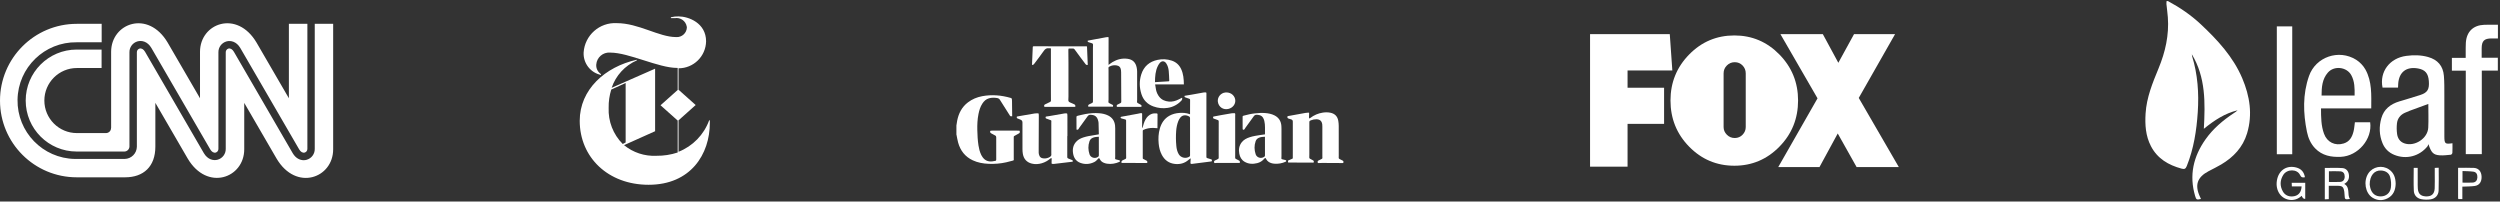 <svg xmlns="http://www.w3.org/2000/svg" width="1166" height="94" viewBox="0 0 1166 94" fill="none"><rect x="0" y="0" width="1166" height="94" fill="#333333" stroke="none"/><path d="M155.386 69.664C155.386 83.029 138.117 89.439 128.967 73.918L113.912 47.985V69.645C113.912 83.01 96.643 89.42 87.513 73.899C82.481 65.254 77.47 56.61 72.458 47.965V68.401C72.458 77.667 66.96 82.699 58.355 82.699H35.821C16.026 82.718 0 66.692 0 46.916C0 27.141 16.026 11.115 35.802 11.115H47.418V19.721H35.802C20.785 19.488 8.411 31.473 8.178 46.509C7.945 61.525 19.931 73.899 34.966 74.132C35.238 74.132 35.53 74.132 35.802 74.132H58.141C61.249 74.074 63.775 71.568 63.833 68.44V24.422C63.794 23.606 64.299 22.887 65.076 22.654C65.989 22.401 66.96 22.965 67.66 24.169L81.588 48.179L95.069 71.412C96.876 74.482 99.596 75.025 101.519 74.482C103.791 73.841 105.346 71.743 105.287 69.392V24.422C105.248 23.625 105.753 22.887 106.53 22.654C107.444 22.401 108.395 22.965 109.095 24.169L122.013 46.431L136.524 71.451C137.942 73.86 139.923 74.715 141.633 74.715C142.079 74.715 142.526 74.656 142.973 74.54C145.265 73.918 146.858 71.801 146.8 69.431V11.115H155.386V69.664ZM51.828 59.679V24.169C51.828 10.804 69.097 4.394 78.227 19.915C78.888 21.041 93.282 45.829 93.282 45.829V24.169C93.282 10.804 110.552 4.394 119.682 19.915C120.342 21.041 134.737 45.829 134.737 45.829V11.115H143.362V69.392C143.4 70.208 142.876 70.946 142.099 71.16C141.186 71.412 140.215 70.849 139.515 69.645C134.659 61.311 129.841 52.977 125.004 44.644L112.086 22.401C110.28 19.332 107.579 18.788 105.656 19.313C103.384 19.954 101.829 22.032 101.868 24.402V69.373C101.907 70.189 101.402 70.927 100.625 71.16C99.693 71.412 98.741 70.849 98.041 69.645C97.906 69.431 91.126 57.737 84.56 46.411C79.917 38.408 75.255 30.385 70.612 22.382C68.806 19.293 66.106 18.769 64.163 19.293C61.89 19.934 60.336 22.013 60.375 24.383V68.421C60.297 69.625 59.326 70.597 58.122 70.674H35.763C22.631 70.674 11.986 60.029 11.986 46.897C11.986 33.765 22.631 23.12 35.763 23.12H47.379V31.726H35.86C27.487 31.726 20.688 38.525 20.688 46.897C20.688 55.27 27.487 62.069 35.86 62.069H49.419C50.721 62.069 51.789 61.039 51.789 59.737C51.789 59.718 51.789 59.699 51.789 59.679H51.828Z" fill="white"></path><path d="M331.066 56.126H330.745C328.301 62.83 323.105 68.171 316.469 70.795V56.126L324.466 48.986L316.469 41.846V31.852C323.465 31.872 329.181 26.28 329.319 19.287C329.319 10.684 321.109 7.651 316.469 7.651C315.268 7.628 314.067 7.759 312.899 8.044V8.472H314.718C317.339 8.011 319.839 9.762 320.301 12.383C320.327 12.527 320.346 12.677 320.359 12.828C320.251 15.409 318.069 17.412 315.49 17.301C315.425 17.297 315.356 17.294 315.291 17.288C307.293 17.288 297.873 10.792 287.627 10.792C279.61 10.364 272.742 16.456 272.205 24.464C271.957 29.477 275.393 33.927 280.307 34.958V34.565C278.806 33.6 277.955 31.885 278.095 30.102C278.338 26.78 281.227 24.28 284.552 24.523C284.588 24.529 284.627 24.532 284.663 24.536C293.265 24.536 307.149 31.676 315.752 31.676H316.073V41.957L308.076 49.097L316.073 56.237V71.122C312.873 72.176 309.519 72.696 306.148 72.657C300.674 72.932 295.291 71.165 291.05 67.696L305.543 61.201V32.029L285.268 40.952C287.205 35.226 291.469 30.586 297.012 28.174V27.854C282.235 31.139 270.383 41.738 270.383 56.338C270.383 73.331 283.554 86.181 302.509 86.181C322.179 86.181 331.066 71.904 331.066 57.34V56.126ZM290.445 67.156C285.985 62.7 283.603 56.571 283.877 50.272C283.825 47.392 284.234 44.526 285.091 41.777L291.803 38.708V66.443L290.445 67.156Z" fill="white"></path><path d="M446.072 58.513C446.191 57.761 446.283 57.004 446.431 56.257C447.114 52.842 448.618 49.903 451.445 47.748C453.426 46.239 455.674 45.314 458.106 44.859C462.607 44.02 467.039 44.41 471.416 45.677C471.755 45.775 471.938 45.936 471.946 46.293C471.953 46.55 471.998 46.808 472 47.065C472.03 49.356 472.053 51.646 472.079 53.936C472.079 54.016 472.079 54.095 472.079 54.235C471.83 54.235 471.605 54.265 471.392 54.224C471.266 54.2 471.124 54.089 471.053 53.975C469.467 51.478 467.891 48.976 466.307 46.477C465.992 45.981 465.479 45.786 464.936 45.707C463.719 45.524 462.495 45.511 461.3 45.84C459.911 46.22 458.932 47.147 458.168 48.319C457.202 49.8 456.715 51.461 456.367 53.172C455.867 55.638 455.762 58.135 455.817 60.64C455.871 63.059 455.989 65.476 456.367 67.871C456.595 69.314 456.936 70.726 457.558 72.055C457.771 72.51 458.026 72.952 458.32 73.358C459.441 74.899 460.98 75.489 462.849 75.259C463.313 75.201 463.774 75.109 464.234 75.017C464.528 74.959 464.644 74.783 464.642 74.463C464.629 70.986 464.62 67.508 464.637 64.031C464.637 63.617 464.509 63.381 464.15 63.198C463.513 62.874 462.894 62.516 462.266 62.172C461.888 61.966 461.705 61.586 461.821 61.17C461.847 61.08 461.98 60.972 462.077 60.962C462.39 60.923 462.708 60.91 463.025 60.91C466.81 60.912 470.594 60.919 474.38 60.925C474.709 60.925 475.037 60.955 475.365 60.953C475.55 60.953 475.604 61.032 475.619 61.204C475.687 61.936 475.625 62.024 474.983 62.359C474.329 62.7 473.693 63.082 473.047 63.437C472.803 63.572 472.813 63.789 472.813 64.016C472.813 67.294 472.813 70.572 472.813 73.849C472.813 73.967 472.813 74.085 472.822 74.201C472.858 74.719 472.835 74.787 472.328 74.927C471.322 75.201 470.311 75.472 469.293 75.702C466.584 76.313 463.835 76.524 461.063 76.406C458.509 76.296 456.019 75.86 453.684 74.764C450.104 73.081 447.908 70.237 446.865 66.476C446.543 65.317 446.369 64.115 446.126 62.934C446.118 62.891 446.09 62.851 446.07 62.81C446.07 61.376 446.07 59.942 446.07 58.51L446.072 58.513Z" fill="white"></path><path d="M555.207 73.889C554.904 74.121 554.585 74.334 554.299 74.585C552.487 76.171 550.356 76.714 548.01 76.465C545.213 76.167 543.189 74.699 541.877 72.23C541.006 70.588 540.581 68.813 540.405 66.978C540.177 64.61 540.287 62.26 540.948 59.961C541.682 57.409 543.037 55.305 545.419 53.974C546.862 53.167 548.42 52.785 550.058 52.669C551.704 52.551 553.32 52.652 554.881 53.247C554.922 53.262 554.969 53.262 555.04 53.275C555.04 52.882 555.04 52.508 555.04 52.133C555.044 50.289 555.044 48.445 555.061 46.601C555.063 46.301 554.96 46.157 554.683 46.067C554.08 45.871 553.49 45.644 552.889 45.44C552.464 45.298 552.419 45.232 552.496 44.684C553.541 44.513 554.604 44.35 555.664 44.163C557.583 43.824 559.498 43.465 561.417 43.13C561.724 43.077 562.048 43.115 562.363 43.111C562.608 43.107 562.677 43.233 562.675 43.465C562.666 44.474 562.67 45.485 562.67 46.494C562.67 55.408 562.67 64.323 562.662 73.239C562.662 73.527 562.793 73.658 563.012 73.728C563.58 73.913 564.158 74.068 564.727 74.252C564.935 74.321 565.195 74.338 565.218 74.664C565.263 75.242 565.253 75.261 564.682 75.332C561.85 75.688 559.019 76.047 556.19 76.409C555.265 76.527 555.175 76.446 555.244 75.531C555.282 75.01 555.306 74.488 555.336 73.967C555.291 73.941 555.248 73.915 555.203 73.887L555.207 73.889ZM555.04 63.805C555.04 60.905 555.044 58.005 555.031 55.106C555.031 54.893 554.969 54.586 554.821 54.481C553.664 53.654 551.766 53.303 550.511 54.835C550.116 55.316 549.8 55.891 549.568 56.471C548.982 57.939 548.684 59.484 548.566 61.06C548.392 63.395 548.42 65.731 548.637 68.06C548.763 69.412 549.055 70.723 549.755 71.912C550.755 73.61 553.104 74.138 554.743 73.044C554.965 72.898 555.046 72.737 555.044 72.468C555.033 69.579 555.037 66.692 555.037 63.803L555.04 63.805Z" fill="white"></path><path d="M507.335 18.949C508.426 18.747 509.52 18.544 510.615 18.342C512.369 18.016 514.122 17.687 515.878 17.369C516.166 17.318 516.462 17.309 516.754 17.284C516.958 17.266 517.042 17.342 517.042 17.567C517.031 21.667 517.031 25.767 517.027 29.866C517.027 30.002 517.027 30.137 517.027 30.268C517.671 29.808 518.257 29.319 518.907 28.937C521.053 27.673 523.365 27.08 525.862 27.417C528.257 27.741 529.654 29.07 530.146 31.478C530.27 32.086 530.35 32.712 530.354 33.328C530.373 37.712 530.367 42.093 530.363 46.476C530.363 46.815 530.322 47.156 530.307 47.495C530.294 47.751 530.388 47.938 530.631 48.064C531.11 48.315 531.565 48.607 532.05 48.845C532.368 49.002 532.462 49.221 532.423 49.55C532.402 49.728 532.359 49.831 532.151 49.826C531.846 49.822 531.541 49.854 531.234 49.854C527.873 49.848 524.511 49.839 521.148 49.837C520.948 49.837 520.849 49.803 520.841 49.575C520.817 49.047 520.852 48.964 521.326 48.721C521.753 48.502 522.18 48.279 522.614 48.071C522.867 47.948 522.964 47.764 522.962 47.482C522.936 42.913 522.921 38.345 522.897 33.775C522.897 33.412 522.878 33.045 522.829 32.687C522.642 31.341 521.957 30.65 520.624 30.472C519.547 30.328 518.516 30.51 517.546 31.004C517.02 31.272 516.939 31.44 516.997 32.011C517.016 32.197 517.022 32.386 517.022 32.573C517.022 37.179 517.024 41.783 517.022 46.39C517.022 46.742 516.994 47.094 516.964 47.444C516.934 47.785 517.078 47.987 517.387 48.129C517.877 48.354 518.345 48.631 518.836 48.852C519.18 49.004 519.18 49.268 519.132 49.554C519.083 49.85 518.825 49.762 518.645 49.762C515.271 49.766 511.897 49.762 508.524 49.76C508.209 49.76 507.893 49.76 507.58 49.76C507.421 49.212 507.543 48.908 508.031 48.663C508.471 48.442 508.915 48.225 509.364 48.026C509.658 47.895 509.752 47.703 509.752 47.375C509.741 39.057 509.744 30.74 509.746 22.422C509.746 21.942 509.78 21.461 509.784 20.978C509.789 20.478 509.671 20.31 509.19 20.147C508.713 19.986 508.224 19.855 507.747 19.69C507.275 19.527 507.254 19.473 507.331 18.951L507.335 18.949Z" fill="white"></path><path d="M610.672 65.183C610.672 67.463 610.672 69.742 610.672 72.02C610.672 72.49 610.663 72.96 610.644 73.428C610.633 73.72 610.736 73.906 611.011 74.04C611.485 74.271 611.94 74.54 612.406 74.791C612.728 74.965 612.838 75.235 612.73 75.65C612.646 75.974 612.365 75.851 612.172 75.851C608.645 75.843 605.121 75.823 601.594 75.808C601.465 75.808 601.335 75.815 601.206 75.808C601.034 75.802 600.824 75.905 600.749 75.622C600.654 75.261 600.723 74.881 600.95 74.767C601.116 74.684 601.302 74.645 601.474 74.574C601.927 74.387 602.384 74.205 602.824 73.988C602.908 73.947 602.957 73.758 602.959 73.636C602.97 72.533 602.966 71.427 602.966 70.324C602.966 65.788 602.966 61.255 602.966 56.72C602.966 56.187 602.718 55.842 602.223 55.683C601.764 55.537 601.304 55.402 600.845 55.256C600.474 55.138 600.281 54.547 600.519 54.238C600.566 54.176 600.678 54.15 600.766 54.133C603.468 53.639 606.171 53.146 608.875 52.665C609.334 52.583 609.805 52.566 610.268 52.525C610.515 52.504 610.59 52.624 610.577 52.865C610.543 53.498 610.517 54.131 610.513 54.764C610.513 54.934 610.603 55.103 610.652 55.273C610.792 55.202 610.946 55.151 611.067 55.056C612.825 53.704 614.791 52.843 616.987 52.517C618.146 52.345 619.307 52.337 620.46 52.566C622.559 52.985 623.821 54.26 624.177 56.368C624.308 57.14 624.379 57.93 624.383 58.714C624.403 63.389 624.394 68.066 624.392 72.741C624.392 73.022 624.373 73.303 624.368 73.587C624.364 73.846 624.48 74.022 624.723 74.141C625.251 74.396 625.77 74.668 626.289 74.939C626.556 75.079 626.667 75.424 626.564 75.804C626.483 76.102 626.221 76.047 626.013 76.047C622.898 76.034 619.784 76.008 616.669 75.995C616.141 75.993 615.613 76.047 615.085 76.051C614.89 76.051 614.643 76.096 614.576 75.8C614.482 75.381 614.58 75.049 614.855 74.911C615.39 74.643 615.922 74.368 616.463 74.113C616.697 74.003 616.809 73.859 616.772 73.593C616.744 73.398 616.746 73.196 616.746 72.996C616.746 68.369 616.746 63.739 616.744 59.111C616.744 58.735 616.748 58.355 616.695 57.986C616.463 56.391 615.576 55.638 613.93 55.625C613.076 55.618 612.252 55.771 611.457 56.099C610.717 56.406 610.678 56.456 610.678 57.248C610.682 59.89 610.678 62.535 610.678 65.177L610.672 65.183Z" fill="white"></path><path d="M497.777 63.448C497.777 66.726 497.781 70.004 497.773 73.281C497.773 73.608 497.867 73.788 498.193 73.906C498.833 74.138 499.449 74.432 500.084 74.677C500.368 74.786 500.348 75.001 500.342 75.224C500.335 75.473 500.132 75.436 499.979 75.456C497.157 75.793 494.334 76.134 491.511 76.458C491.213 76.492 490.902 76.437 490.601 76.394C490.539 76.385 490.451 76.25 490.451 76.173C490.451 75.563 490.472 74.951 490.49 74.342C490.49 74.294 490.513 74.247 490.507 74.202C490.479 74.035 490.444 73.869 490.412 73.702C490.258 73.762 490.073 73.788 489.955 73.889C488.744 74.93 487.392 75.709 485.853 76.151C484.312 76.593 482.754 76.694 481.189 76.293C478.849 75.69 477.495 74.151 477.061 71.809C476.922 71.053 476.885 70.268 476.881 69.497C476.864 65.374 476.872 61.25 476.872 57.125C476.872 56.499 476.588 56.069 476.018 55.835C475.499 55.62 474.983 55.386 474.458 55.187C474.161 55.075 474.245 54.843 474.215 54.633C474.183 54.399 474.35 54.343 474.505 54.313C475.196 54.182 475.889 54.066 476.583 53.948C478.583 53.602 480.584 53.24 482.588 52.92C483.112 52.836 483.655 52.879 484.19 52.873C484.379 52.87 484.449 52.986 484.454 53.169C484.462 53.439 484.505 53.708 484.503 53.976C484.486 58.687 484.464 63.397 484.445 68.108C484.441 69.164 484.434 70.22 484.443 71.276C484.443 71.498 484.49 71.721 484.54 71.938C484.834 73.228 485.561 73.837 486.888 73.897C487.888 73.942 488.824 73.715 489.676 73.183C490.159 72.88 490.466 72.485 490.339 71.867C490.314 71.742 490.329 71.609 490.329 71.48C490.329 66.722 490.329 61.965 490.329 57.206C490.329 57.065 490.329 56.925 490.339 56.783C490.382 56.191 490.382 56.185 489.813 55.968C489.189 55.73 488.566 55.487 487.935 55.268C487.688 55.182 487.661 55.015 487.656 54.804C487.652 54.59 487.691 54.394 487.942 54.356C488.416 54.279 488.895 54.229 489.367 54.148C491.726 53.738 494.085 53.313 496.446 52.911C496.8 52.851 497.169 52.866 497.53 52.883C497.62 52.888 497.76 53.029 497.777 53.126C497.826 53.413 497.839 53.708 497.841 54.002C497.846 57.151 497.843 60.297 497.843 63.446C497.82 63.446 497.796 63.446 497.77 63.446L497.777 63.448Z" fill="white"></path><path d="M481.355 30.274C481.355 30.017 481.347 29.785 481.355 29.551C481.441 27.544 481.531 25.539 481.617 23.532C481.641 22.981 481.645 22.429 481.686 21.88C481.692 21.779 481.81 21.648 481.909 21.605C482.032 21.553 482.186 21.575 482.326 21.575C487.179 21.59 492.034 21.607 496.887 21.618C499.849 21.624 502.812 21.62 505.774 21.618C506.068 21.618 506.36 21.601 506.654 21.583C506.873 21.57 506.976 21.656 506.984 21.886C507.083 24.337 507.186 26.791 507.289 29.242C507.304 29.579 507.323 29.916 507.341 30.262C506.888 30.373 506.559 30.266 506.295 29.91C504.711 27.78 503.078 25.685 501.547 23.52C500.792 22.451 500.865 22.659 499.776 22.644C499.401 22.639 499.023 22.637 498.65 22.62C498.441 22.609 498.343 22.693 498.328 22.895C498.313 23.071 498.278 23.245 498.28 23.421C498.295 25.451 498.33 27.484 498.332 29.515C498.34 34.683 498.336 39.852 498.332 45.021C498.332 45.525 498.317 46.032 498.278 46.534C498.233 47.107 498.428 47.504 498.976 47.734C499.658 48.019 500.328 48.331 501.004 48.627C501.397 48.799 501.554 49.11 501.573 49.52C501.584 49.76 501.498 49.84 501.245 49.84C496.615 49.833 491.983 49.833 487.353 49.842C487.074 49.842 486.992 49.767 486.981 49.49C486.966 49.084 487.078 48.827 487.481 48.65C488.224 48.328 488.935 47.936 489.667 47.592C490.023 47.425 490.182 47.212 490.167 46.781C490.126 45.525 490.145 44.267 490.145 43.012C490.145 36.469 490.145 29.927 490.145 23.384C490.145 23.107 490.231 22.723 490.085 22.579C489.943 22.438 489.553 22.575 489.284 22.526C488.143 22.317 487.451 22.826 486.805 23.753C485.374 25.816 483.815 27.793 482.317 29.811C482.074 30.137 481.81 30.362 481.353 30.279L481.355 30.274Z" fill="white"></path><path d="M589.987 62.661C589.931 60.534 590.174 58.433 589.678 56.374C589.553 55.859 589.335 55.346 589.068 54.889C588.549 54 587.673 53.681 586.699 53.573C586.559 53.558 586.417 53.543 586.278 53.532C585.647 53.479 585.149 53.668 584.76 54.213C583.487 56.001 582.185 57.77 580.897 59.549C580.753 59.749 580.646 59.974 580.502 60.174C580.422 60.285 580.324 60.41 580.203 60.459C579.759 60.646 579.557 60.463 579.562 59.987C579.574 58.225 579.574 56.465 579.555 54.702C579.549 54.176 579.555 54.082 580.066 53.942C581.8 53.468 583.55 53.067 585.34 52.873C586.93 52.7 588.525 52.603 590.124 52.73C591.61 52.848 593.057 53.133 594.4 53.805C596.431 54.82 597.476 56.503 597.639 58.733C597.706 59.646 597.68 60.564 597.682 61.481C597.686 65.252 597.684 69.022 597.682 72.793C597.682 73.145 597.665 73.497 597.637 73.849C597.618 74.091 597.704 74.207 597.95 74.261C598.489 74.379 599.019 74.531 599.556 74.656C599.764 74.705 599.889 74.785 599.899 75.023C599.91 75.248 599.822 75.347 599.618 75.437C597.929 76.182 596.171 76.504 594.329 76.345C593.393 76.264 592.505 76.028 591.709 75.504C591.174 75.154 590.788 74.686 590.498 74.115C590.212 73.557 590.081 73.531 589.676 74.006C588.794 75.042 587.712 75.753 586.396 76.079C584.346 76.586 582.337 76.551 580.465 75.439C579.036 74.589 578.302 73.25 578.001 71.666C577.636 69.747 577.911 67.942 579.139 66.364C580.083 65.149 581.399 64.486 582.824 64.012C584.471 63.466 586.181 63.23 587.886 62.956C588.568 62.846 589.255 62.764 589.987 62.666V62.661ZM589.957 63.769C588.995 63.814 588.064 63.874 587.184 64.241C586.428 64.557 585.894 65.1 585.625 65.87C584.919 67.897 584.975 69.947 585.643 71.954C586.192 73.604 588.308 74.149 589.693 73.087C589.897 72.93 589.983 72.761 589.983 72.497C589.972 69.713 589.976 66.931 589.976 64.147C589.976 64.033 589.966 63.917 589.959 63.769H589.957Z" fill="white"></path><path d="M512.467 62.668C512.48 62.606 512.497 62.561 512.497 62.516C512.458 60.779 512.435 59.042 512.364 57.306C512.347 56.855 512.214 56.402 512.083 55.967C511.66 54.531 510.716 53.706 509.198 53.582C509.046 53.569 508.893 53.55 508.741 53.539C508.133 53.494 507.655 53.685 507.283 54.202C505.998 55.997 504.692 57.778 503.398 59.566C503.295 59.708 503.211 59.865 503.121 60.015C502.825 60.515 502.711 60.566 502.082 60.453C502.082 60.253 502.082 60.045 502.082 59.839C502.078 58.1 502.087 56.362 502.059 54.623C502.052 54.211 502.271 54.082 502.585 54.009C503.808 53.724 505.023 53.404 506.257 53.183C508.391 52.798 510.546 52.635 512.714 52.816C514.152 52.934 515.549 53.228 516.85 53.878C518.756 54.833 519.81 56.389 520.059 58.495C520.115 58.961 520.134 59.431 520.134 59.901C520.139 64.319 520.134 68.736 520.132 73.151C520.132 73.396 520.106 73.643 520.081 73.888C520.055 74.139 520.136 74.274 520.403 74.332C520.952 74.45 521.495 74.607 522.042 74.738C522.225 74.781 522.337 74.856 522.332 75.064C522.328 75.244 522.341 75.392 522.124 75.489C520.252 76.307 518.31 76.654 516.279 76.343C515.753 76.262 515.227 76.094 514.734 75.886C513.98 75.568 513.388 75.053 513.008 74.3C512.649 73.587 512.542 73.576 512.021 74.192C511.535 74.763 511.005 75.266 510.327 75.598C508.236 76.62 506.075 76.764 503.9 75.97C501.926 75.246 500.863 73.707 500.505 71.683C500.095 69.376 500.569 67.311 502.366 65.682C503.216 64.911 504.242 64.445 505.319 64.085C506.931 63.548 508.608 63.314 510.273 63.033C511.001 62.91 511.731 62.79 512.461 62.67L512.467 62.668ZM512.497 63.782C511.535 63.821 510.628 63.885 509.762 64.226C508.964 64.542 508.406 65.102 508.125 65.915C507.427 67.933 507.492 69.97 508.15 71.964C508.691 73.602 510.78 74.158 512.173 73.121C512.394 72.956 512.506 72.776 512.504 72.477C512.491 69.717 512.495 66.959 512.495 64.198C512.495 64.072 512.495 63.945 512.495 63.784L512.497 63.782Z" fill="white"></path><path d="M538.752 39.377C538.898 40.253 539.004 41.109 539.188 41.951C539.448 43.133 539.942 44.219 540.704 45.173C541.843 46.596 543.385 47.205 545.149 47.373C546.8 47.529 548.313 47.094 549.764 46.362C550.277 46.104 550.786 45.84 551.327 45.563C551.449 46.083 551.4 46.501 551.026 46.903C549.287 48.766 547.167 49.914 544.657 50.309C542.376 50.67 540.133 50.425 537.96 49.646C535.144 48.635 533.247 46.69 532.347 43.844C531.392 40.824 531.319 37.763 532.277 34.728C533.464 30.961 536.076 28.735 539.912 27.919C542.116 27.451 544.299 27.552 546.448 28.256C548.506 28.932 549.976 30.263 550.887 32.214C551.945 34.483 552.121 36.907 552.162 39.373H538.752V39.377ZM538.684 38.297C538.81 38.297 538.892 38.302 538.971 38.297C540.895 38.181 542.816 38.061 544.739 37.945C545.334 37.909 545.359 37.911 545.334 37.312C545.273 35.906 545.226 34.496 545.095 33.096C544.977 31.852 544.642 30.652 543.947 29.583C543.146 28.351 541.841 28.254 540.908 29.387C540.566 29.799 540.274 30.265 540.034 30.744C538.853 33.114 538.714 35.677 538.682 38.295L538.684 38.297Z" fill="white"></path><path d="M523.095 76.001C522.958 75.222 523.063 75.019 523.722 74.707C524.115 74.523 524.51 74.342 524.898 74.151C525.123 74.04 525.25 73.872 525.244 73.593C525.222 72.7 525.218 71.809 525.218 70.916C525.218 66.123 525.218 61.333 525.218 56.539C525.218 55.84 525.22 55.833 524.546 55.636C524.108 55.507 523.662 55.402 523.222 55.279C523.086 55.243 522.928 55.217 522.833 55.131C522.726 55.035 522.608 54.863 522.627 54.745C522.644 54.631 522.82 54.481 522.947 54.457C525.531 53.974 528.118 53.509 530.704 53.036C531.084 52.968 531.46 52.873 531.838 52.794C531.928 52.775 532.024 52.764 532.117 52.766C532.688 52.781 532.692 52.802 532.69 53.367C532.681 55.129 532.685 56.891 532.683 58.651C532.683 58.976 532.683 59.3 532.683 59.622C532.724 59.635 532.765 59.65 532.804 59.663C532.862 59.532 532.937 59.407 532.973 59.27C533.302 58.031 533.651 56.803 534.298 55.683C534.967 54.522 535.841 53.588 537.142 53.129C537.889 52.865 538.659 52.835 539.438 52.89C539.689 52.908 539.878 52.998 539.876 53.322C539.857 55.342 539.85 57.361 539.84 59.381C539.84 59.521 539.84 59.658 539.84 59.8C539.146 59.748 538.485 59.663 537.822 59.658C536.231 59.652 534.688 59.918 533.239 60.596C533.115 60.654 532.995 60.849 532.98 60.991C532.945 61.315 532.98 61.648 532.98 61.976C532.98 65.746 532.98 69.517 532.98 73.286C532.98 73.334 532.98 73.381 532.98 73.428C532.973 74.078 532.982 74.055 533.602 74.323C534.064 74.523 534.497 74.784 534.937 75.034C535.098 75.124 535.19 75.819 535.06 75.95C535.006 76.004 534.89 76.014 534.802 76.014C531.383 76.012 527.961 76.006 524.542 76.001C524.057 76.001 523.569 76.001 523.093 76.001H523.095Z" fill="white"></path><path d="M578.228 75.997C577.848 75.997 577.488 75.997 577.125 75.997C573.905 75.997 570.683 75.993 567.464 75.995C567.264 75.995 567.066 76.042 566.867 76.042C566.646 76.042 566.377 76.139 566.283 75.808C566.152 75.347 566.255 75.048 566.596 74.879C567.09 74.636 567.579 74.383 568.075 74.145C568.296 74.037 568.408 73.902 568.404 73.632C568.387 72.657 568.391 71.685 568.393 70.71C568.397 66.025 568.399 61.337 568.412 56.651C568.412 56.312 568.32 56.112 567.974 55.998C567.339 55.79 566.725 55.524 566.092 55.307C565.761 55.194 565.787 54.951 565.774 54.687C565.761 54.434 565.894 54.371 566.101 54.333C567.277 54.114 568.451 53.882 569.627 53.669C571.198 53.388 572.77 53.107 574.347 52.854C574.794 52.783 575.255 52.804 575.71 52.789C575.992 52.781 576.118 52.94 576.116 53.206C576.114 53.511 576.09 53.815 576.09 54.12C576.09 60.263 576.09 66.407 576.09 72.55C576.09 72.878 576.09 73.209 576.073 73.537C576.06 73.819 576.174 74.001 576.427 74.125C576.829 74.321 577.219 74.535 577.616 74.737C578.314 75.094 578.338 75.134 578.228 75.997Z" fill="white"></path><path d="M571.96 43.109C574.321 43.107 576.147 44.839 576.145 47.027C576.143 48.772 574.857 50.304 572.992 50.785C570.564 51.41 568.334 49.918 568.008 47.447C567.729 45.346 569.352 43.339 571.487 43.142C571.663 43.124 571.839 43.118 571.962 43.109H571.96Z" fill="white"></path><path d="M759.094 32.857V40.916H776.128V57.768H759.094V77.732H741.602V15.914H778.784L779.975 32.857H759.094Z" fill="white"></path><path d="M829.916 25.417C835.719 31.34 838.622 38.491 838.622 46.867C838.622 55.304 835.719 62.484 829.916 68.408C824.112 74.331 817.111 77.293 808.915 77.293C800.657 77.293 793.626 74.331 787.823 68.408C782.019 62.484 779.117 55.304 779.117 46.867C779.117 38.491 782.019 31.34 787.823 25.417C793.626 19.493 800.657 16.531 808.915 16.531C817.111 16.531 824.112 19.493 829.916 25.417ZM803.888 59.253C803.888 60.63 804.396 61.826 805.414 62.843C806.431 63.861 807.658 64.369 809.094 64.369C810.53 64.369 811.742 63.861 812.729 62.843C813.716 61.826 814.21 60.63 814.21 59.253V34.212C814.21 32.776 813.716 31.551 812.729 30.532C811.742 29.516 810.53 29.007 809.094 29.007C807.658 29.007 806.431 29.516 805.414 30.532C804.396 31.551 803.888 32.776 803.888 34.212V59.253Z" fill="white"></path><path d="M865.916 77.916L857.125 62.255L848.607 77.916H829.375L847.692 45.862L830.382 15.914H850.164L857.4 29.285L864.726 15.914H883.867L866.924 45.678L885.607 77.916H865.916V77.916Z" fill="white"></path><path d="M1011.11 0.492C1016.68 3.489 1021.88 7.029 1026.5 11.367C1034.31 18.707 1041.56 26.52 1045.81 36.557C1049.3 44.818 1050.68 53.36 1048.04 62.166C1046.08 68.685 1041.72 73.308 1035.97 76.712C1034.07 77.833 1032.09 78.794 1030.14 79.812C1024.76 82.614 1023.5 86.361 1026.1 91.846C1026.25 92.156 1026.38 92.471 1026.53 92.797C1024.55 93.256 1024.33 93.186 1023.8 91.383C1020.96 81.758 1022.98 73.001 1028.68 64.959C1032.2 59.989 1036.78 56.124 1041.83 52.783C1042.45 52.373 1043.08 51.974 1043.62 51.435C1037.71 52.848 1032.78 56.083 1027.87 60.079C1028.53 47.913 1028.77 36.067 1022.27 25.311C1022.31 25.6 1022.31 25.901 1022.39 26.175C1025.02 34.707 1025.62 43.446 1025.04 52.295C1024.47 60.911 1023.16 69.371 1019.91 77.454C1019.37 78.798 1018.8 79.007 1017.49 78.65C1011.35 76.981 1006.2 73.982 1003.18 68.14C1000.71 63.363 1000.38 58.215 1000.7 52.944C1001.16 45.457 1003.96 38.671 1006.76 31.874C1009.91 24.236 1011.7 16.353 1011.08 8.043C1010.93 6 1010.63 3.97 1010.43 1.93C1010.38 1.457 1010.47 0.972 1010.5 0.492H1011.11Z" fill="white"></path><path d="M1118.44 40.842H1111.21C1109.72 33.472 1114.54 27.072 1122.32 26.061C1125.72 25.618 1129.12 25.639 1132.46 26.583C1136.93 27.849 1139.45 30.731 1139.83 35.352C1140.08 38.288 1140.03 41.25 1140.04 44.199C1140.07 50.656 1140.05 57.111 1140.05 63.567C1140.06 67.058 1140.35 67.318 1143.83 66.804C1143.83 68.314 1143.87 69.809 1143.79 71.298C1143.78 71.612 1143.35 72.142 1143.07 72.169C1141.33 72.335 1139.56 72.564 1137.83 72.435C1134.86 72.212 1133.91 71.136 1132.62 67.212C1132.47 67.564 1132.39 67.972 1132.16 68.258C1128.39 72.921 1122.24 74.494 1116.7 72.226C1114.11 71.169 1112.26 69.346 1111.2 66.771C1109.65 62.977 1109.55 59.065 1110.65 55.158C1111.84 50.91 1114.93 48.55 1119 47.307C1122.26 46.313 1125.53 45.379 1128.76 44.326C1132.21 43.204 1133.1 41.694 1132.81 37.812C1132.54 34.219 1131.09 32.521 1127.76 31.927C1122.31 30.952 1118.85 33.644 1118.52 39.14C1118.48 39.681 1118.47 40.223 1118.44 40.846L1118.44 40.842ZM1132.57 48.481C1129.64 49.55 1126.84 50.564 1124.05 51.6C1123.21 51.914 1122.38 52.264 1121.56 52.643C1119.51 53.604 1118.22 55.245 1117.95 57.465C1117.76 59.083 1117.78 60.767 1117.99 62.385C1118.25 64.413 1119.25 66.075 1121.31 66.829C1126.12 68.584 1132.3 64.624 1132.54 59.507C1132.71 55.82 1132.57 52.117 1132.57 48.483V48.481Z" fill="white"></path><path d="M1082.52 50.561C1082.53 54.746 1082.56 58.646 1083.92 62.377C1085.37 66.359 1089.11 68.157 1093.12 66.906C1095.91 66.035 1097.07 63.819 1097.7 61.252C1098.04 59.904 1098.11 58.493 1098.32 57.026H1105.44C1106.56 64.833 1099.82 72.772 1091.78 73.147C1087.28 73.356 1083.07 72.6 1079.77 69.181C1077.7 67.027 1076.55 64.357 1075.96 61.483C1074.17 52.728 1073.94 43.961 1076.93 35.427C1080.05 26.523 1090.8 22.829 1098.86 27.842C1100.61 28.93 1102.24 30.628 1103.24 32.426C1106.35 38.035 1105.97 44.258 1105.95 50.563H1082.53L1082.52 50.561ZM1098.19 44.543C1098.24 41.216 1098.25 37.978 1096.62 35.028C1094.49 31.177 1088.61 30.513 1085.71 33.864C1083.06 36.915 1082.79 40.682 1082.78 44.543H1098.19Z" fill="white"></path><path d="M1164.99 32.914H1157.51V71.885H1150.04V32.953H1143.56V26.981H1150C1150 26.019 1150 25.234 1150 24.45C1150.02 22.95 1149.97 21.445 1150.07 19.949C1150.4 14.787 1153.47 11.77 1158.63 11.565C1160.73 11.481 1162.83 11.55 1165.03 11.55V17.925C1164.03 17.925 1163 17.915 1161.97 17.925C1158.63 17.962 1157.49 19.101 1157.45 22.463C1157.43 23.898 1157.45 25.337 1157.45 26.928H1164.99V32.912V32.914Z" fill="white"></path><path d="M1069.1 71.937H1061.91V12.305H1069.1V71.937Z" fill="white"></path><path d="M1075.04 82.647C1073.9 82.922 1073.28 82.75 1072.74 81.613C1071.41 78.78 1066.72 78.737 1064.94 81.545C1063.35 84.05 1063.26 86.75 1064.76 89.364C1065.84 91.257 1067.99 92.009 1070.24 91.456C1072.21 90.97 1073.33 89.471 1073.47 86.937H1068.92C1068.9 86.279 1068.87 85.816 1068.85 85.265H1075.16V92.717C1074.47 92.872 1073.92 92.406 1073.51 91.32C1071.82 92.851 1069.86 93.566 1067.61 93.178C1063.3 92.439 1060.91 88.108 1062.13 83.315C1063.2 79.114 1066.79 77.008 1070.98 78.124C1073.29 78.741 1074.57 80.156 1075.03 82.649L1075.04 82.647Z" fill="white"></path><path d="M1095.98 92.807C1093.67 93.116 1093.6 93.05 1093.51 90.957C1093.49 90.457 1093.47 89.955 1093.39 89.463C1092.99 87.057 1092.51 86.663 1090.02 86.657C1088.78 86.655 1087.54 86.657 1086.14 86.657V92.878C1085.46 92.909 1084.94 92.934 1084.29 92.964V78.336C1087.02 78.336 1089.76 78.201 1092.48 78.388C1094.1 78.498 1095.22 79.625 1095.5 81.299C1095.81 83.191 1095.23 84.746 1093.36 85.776C1096.29 87.456 1094.59 90.621 1095.98 92.809V92.807ZM1086.21 84.865C1088.04 84.865 1089.79 84.957 1091.52 84.836C1092.87 84.742 1093.57 83.754 1093.57 82.358C1093.57 80.919 1092.92 80.012 1091.51 79.91C1089.79 79.787 1088.05 79.881 1086.21 79.881V84.865Z" fill="white"></path><path d="M1117.34 85.735C1117.26 88.531 1116.35 91.047 1113.62 92.472C1111.23 93.718 1108.79 93.621 1106.49 92.169C1103.14 90.045 1102.22 84.526 1104.56 80.909C1106.63 77.724 1111.02 76.833 1114.21 79.004C1116.52 80.581 1117.31 82.929 1117.34 85.733L1117.34 85.735ZM1105.23 86.03C1105.28 86.29 1105.34 86.989 1105.51 87.661C1106.17 90.25 1107.95 91.659 1110.45 91.602C1112.83 91.549 1114.74 90.084 1115.1 87.55C1115.33 85.932 1115.2 84.156 1114.76 82.581C1114.23 80.641 1112.61 79.641 1110.56 79.522C1107.43 79.342 1105.23 81.857 1105.23 86.028V86.03Z" fill="white"></path><path d="M1146.45 78.278C1149.03 78.278 1151.43 78.18 1153.82 78.307C1156.04 78.424 1157.31 79.981 1157.41 82.353C1157.5 84.751 1156.41 86.421 1154.24 86.732C1152.38 86.999 1150.47 86.95 1148.44 87.048V92.855H1146.53C1146.5 92.579 1146.45 92.339 1146.45 92.099C1146.45 87.554 1146.45 83.008 1146.45 78.283V78.278ZM1148.51 85.174C1150.17 85.174 1151.75 85.274 1153.32 85.143C1154.7 85.028 1155.41 84.084 1155.45 82.699C1155.5 81.353 1154.99 80.257 1153.58 80.065C1151.93 79.839 1150.24 79.86 1148.51 79.77V85.174Z" fill="white"></path><path d="M1137.41 78.221C1137.41 81.908 1137.51 85.403 1137.37 88.885C1137.28 91.075 1135.85 92.632 1133.64 92.974C1132.19 93.199 1130.63 93.17 1129.2 92.877C1127.2 92.468 1125.9 90.991 1125.81 88.973C1125.64 85.446 1125.76 81.904 1125.76 78.301H1127.61C1127.61 80.443 1127.61 82.527 1127.62 84.61C1127.62 85.759 1127.59 86.914 1127.68 88.057C1127.88 90.374 1129.04 91.46 1131.34 91.593C1133.98 91.745 1135.43 90.518 1135.54 87.863C1135.63 85.616 1135.57 83.362 1135.57 81.111C1135.57 80.218 1135.57 79.327 1135.57 78.305C1136.2 78.276 1136.72 78.251 1137.41 78.219V78.221Z" fill="white"></path></svg>